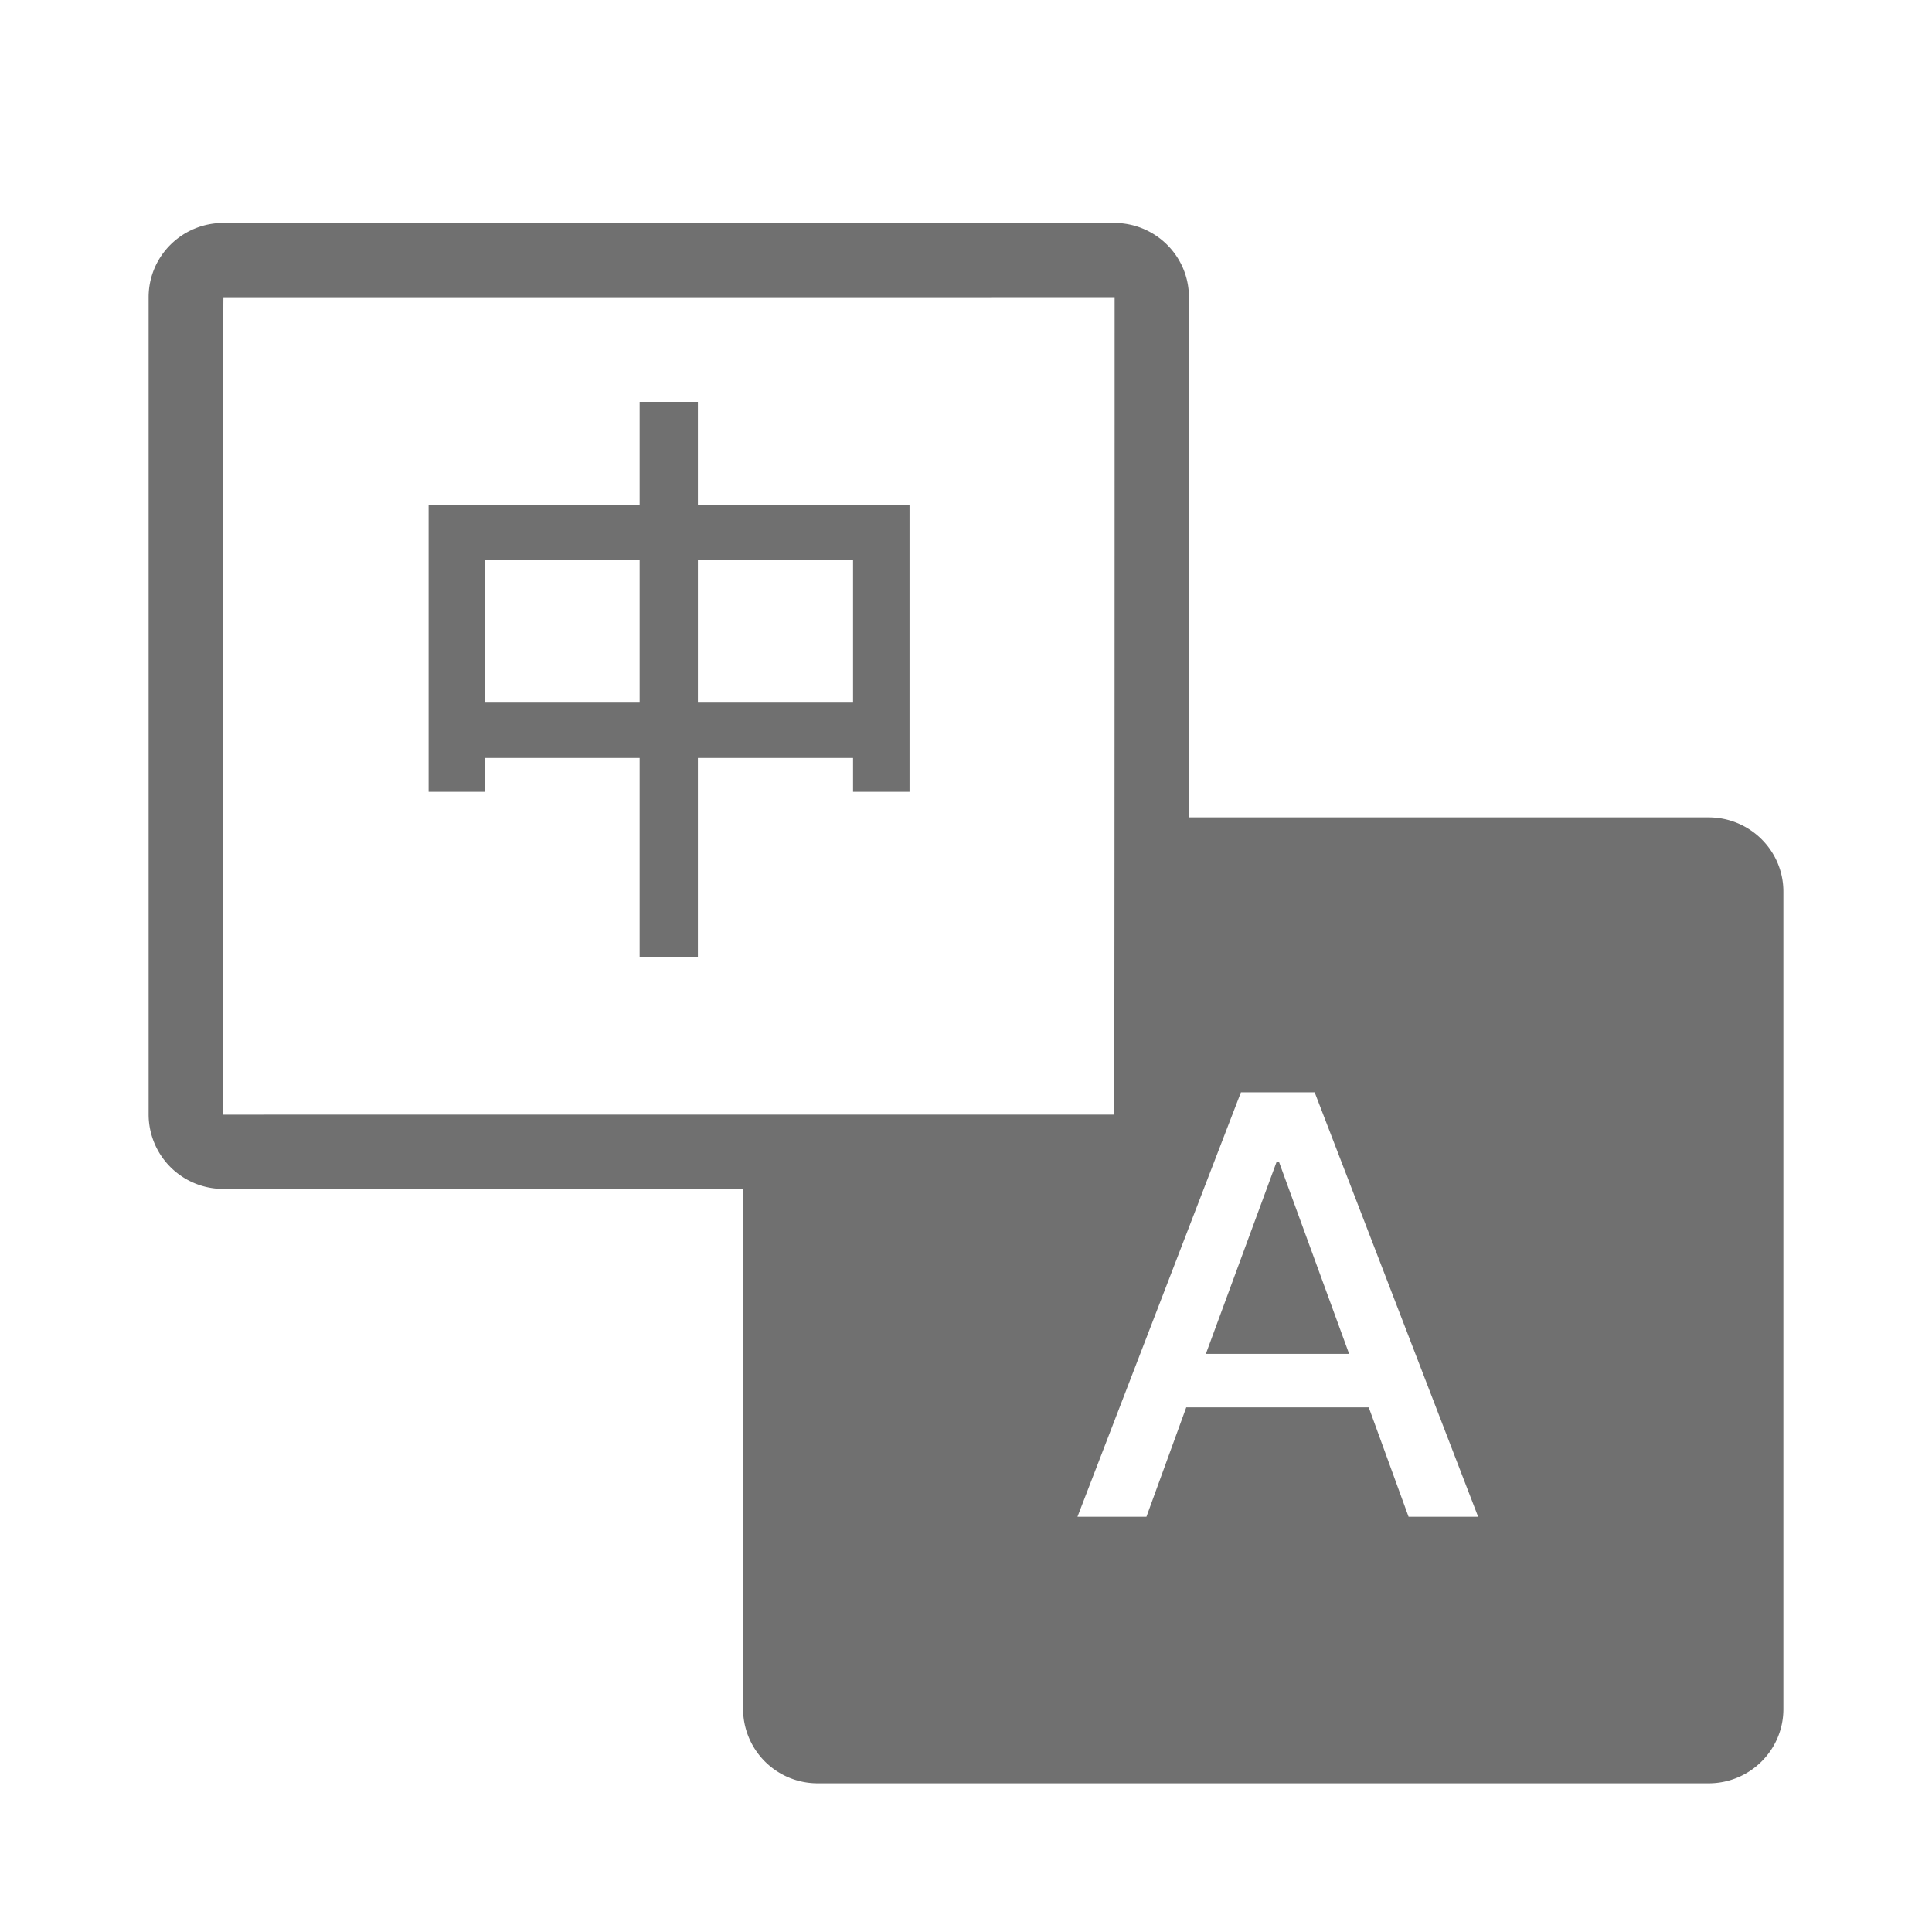<?xml version="1.0" standalone="no"?><!DOCTYPE svg PUBLIC "-//W3C//DTD SVG 1.1//EN" "http://www.w3.org/Graphics/SVG/1.1/DTD/svg11.dtd"><svg t="1713750582076" class="icon" viewBox="0 0 1024 1024" version="1.1" xmlns="http://www.w3.org/2000/svg" p-id="1472" xmlns:xlink="http://www.w3.org/1999/xlink" width="200" height="200"><path d="M630.154 433.231h275.417c21.898 0 39.66 17.605 39.66 39.345V905.846c0 21.74-17.723 39.345-39.66 39.345H433.506A39.503 39.503 0 0 1 393.846 905.886V630.154H118.43A39.503 39.503 0 0 1 78.769 590.809V157.538C78.769 135.759 96.492 118.154 118.43 118.154h472.064C612.431 118.154 630.154 135.759 630.154 157.499V433.231zM118.154 590.809C118.154 590.769 590.494 590.769 590.494 590.769 590.769 590.769 590.769 157.499 590.769 157.499 590.769 157.538 118.43 157.538 118.43 157.538 118.154 157.538 118.154 590.809 118.154 590.809z m539.569-11.855l-86.646 224.965h36.549l21.11-57.974h96.729l21.11 57.974h36.864l-86.646-224.965H657.723z m-18.59 138.634l37.494-101.77h1.26l37.179 101.77h-75.934zM339.023 212.992h30.878v54.508h112.167v152.182h-29.932V401.723H369.9v105.551h-30.878V401.723h-81.92v17.959h-29.932V267.5h111.852V212.992z m-81.92 159.429h81.92v-75.618h-81.92v75.618z m112.798 0h82.235v-75.618H369.9v75.618z" fill="#707070" p-id="1473"></path></svg>